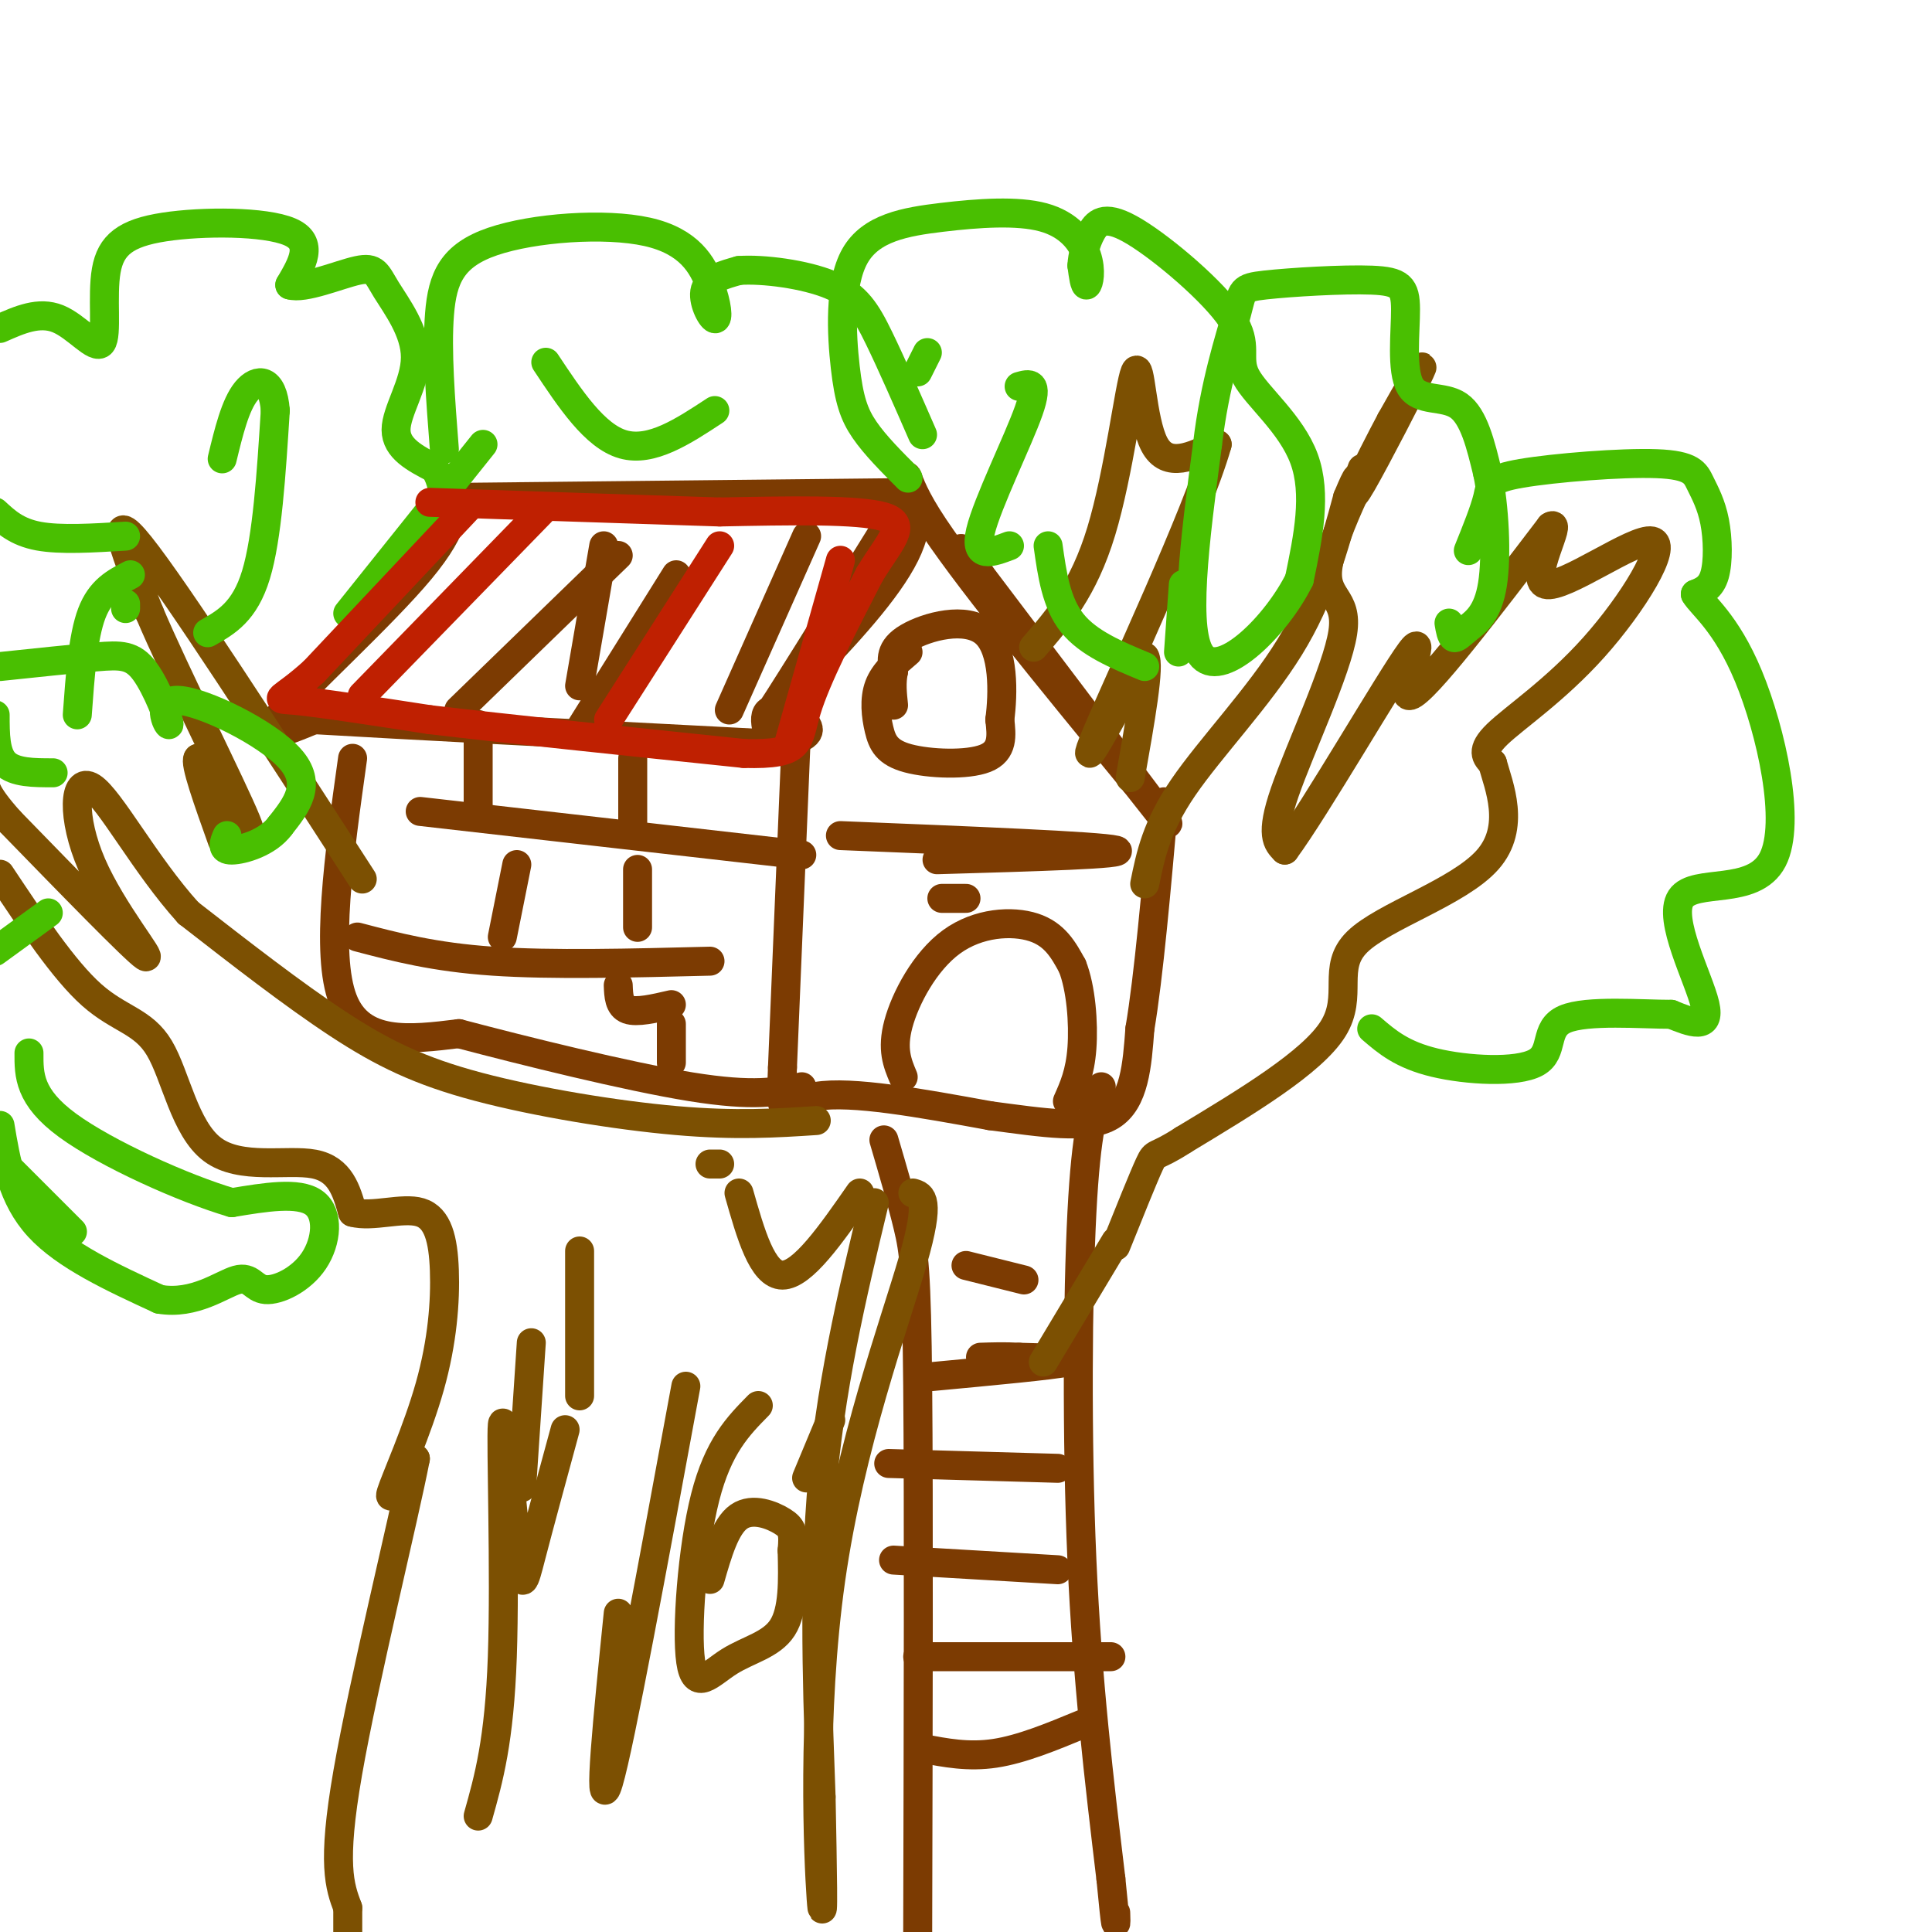 <svg viewBox='0 0 400 400' version='1.1' xmlns='http://www.w3.org/2000/svg' xmlns:xlink='http://www.w3.org/1999/xlink'><g fill='none' stroke='rgb(124,59,2)' stroke-width='6' stroke-linecap='round' stroke-linejoin='round'><path d='M92,103c0.000,0.000 94.000,-1.000 94,-1'/><path d='M186,102c11.167,7.500 -7.917,26.750 -27,46'/><path d='M159,148c0.000,0.500 13.500,-21.250 27,-43'/><path d='M186,105c3.622,-8.689 -0.822,-8.911 6,2c6.822,10.911 24.911,32.956 43,55'/><path d='M235,162c8.644,11.000 8.756,11.000 2,2c-6.756,-9.000 -20.378,-27.000 -34,-45'/><path d='M203,119c-6.000,-8.000 -4.000,-5.500 -2,-3'/><path d='M94,100c0.422,4.289 0.844,8.578 -7,18c-7.844,9.422 -23.956,23.978 -29,30c-5.044,6.022 0.978,3.511 7,1'/><path d='M65,149c16.833,1.000 55.417,3.000 94,5'/><path d='M159,154c15.111,-1.133 5.889,-6.467 2,-7c-3.889,-0.533 -2.444,3.733 -1,8'/><path d='M188,135c-2.477,2.108 -4.954,4.217 -6,7c-1.046,2.783 -0.662,6.241 0,9c0.662,2.759 1.601,4.820 6,6c4.399,1.180 12.257,1.480 16,0c3.743,-1.480 3.372,-4.740 3,-8'/><path d='M207,149c0.702,-5.286 0.958,-14.500 -3,-18c-3.958,-3.500 -12.131,-1.286 -16,1c-3.869,2.286 -3.435,4.643 -3,7'/><path d='M185,139c-0.500,2.333 -0.250,4.667 0,7'/><path d='M165,149c0.000,0.000 -3.000,72.000 -3,72'/><path d='M162,221c-0.511,12.356 -0.289,7.244 7,6c7.289,-1.244 21.644,1.378 36,4'/><path d='M205,231c10.889,1.422 20.111,2.978 25,0c4.889,-2.978 5.444,-10.489 6,-18'/><path d='M236,213c1.833,-10.833 3.417,-28.917 5,-47'/><path d='M187,223c-1.208,-2.863 -2.417,-5.726 -1,-11c1.417,-5.274 5.458,-12.958 11,-17c5.542,-4.042 12.583,-4.440 17,-3c4.417,1.440 6.208,4.720 8,8'/><path d='M222,200c1.822,4.533 2.378,11.867 2,17c-0.378,5.133 -1.689,8.067 -3,11'/><path d='M73,157c-2.833,20.250 -5.667,40.500 -2,50c3.667,9.500 13.833,8.250 24,7'/><path d='M95,214c13.378,3.533 34.822,8.867 48,11c13.178,2.133 18.089,1.067 23,0'/><path d='M87,168c0.000,0.000 79.000,9.000 79,9'/><path d='M74,194c7.917,2.083 15.833,4.167 28,5c12.167,0.833 28.583,0.417 45,0'/><path d='M128,115c0.000,0.000 -33.000,32.000 -33,32'/><path d='M140,119c0.000,0.000 -20.000,32.000 -20,32'/><path d='M167,111c0.000,0.000 -16.000,36.000 -16,36'/><path d='M131,157c0.000,0.000 0.000,14.000 0,14'/><path d='M99,150c0.000,0.000 0.000,19.000 0,19'/><path d='M107,179c0.000,0.000 -3.000,15.000 -3,15'/><path d='M132,180c0.000,0.000 0.000,12.000 0,12'/><path d='M125,113c0.000,0.000 -5.000,29.000 -5,29'/><path d='M139,212c0.000,0.000 0.000,8.000 0,8'/><path d='M128,204c0.083,2.167 0.167,4.333 2,5c1.833,0.667 5.417,-0.167 9,-1'/><path d='M174,173c26.833,1.083 53.667,2.167 57,3c3.333,0.833 -16.833,1.417 -37,2'/><path d='M195,186c0.000,0.000 5.000,0.000 5,0'/><path d='M228,225c-1.556,4.444 -3.111,8.889 -4,26c-0.889,17.111 -1.111,46.889 0,72c1.111,25.111 3.556,45.556 6,66'/><path d='M230,389c1.167,12.167 1.083,9.583 1,7'/><path d='M183,236c1.889,6.444 3.778,12.889 5,18c1.222,5.111 1.778,8.889 2,33c0.222,24.111 0.111,68.556 0,113'/><path d='M193,285c12.500,-1.167 25.000,-2.333 28,-3c3.000,-0.667 -3.500,-0.833 -10,-1'/><path d='M211,281c-3.000,-0.167 -5.500,-0.083 -8,0'/><path d='M184,303c0.000,0.000 35.000,1.000 35,1'/><path d='M185,323c0.000,0.000 34.000,2.000 34,2'/><path d='M190,343c0.000,0.000 40.000,0.000 40,0'/><path d='M191,362c4.750,0.917 9.500,1.833 15,1c5.500,-0.833 11.750,-3.417 18,-6'/><path d='M200,262c0.000,0.000 12.000,3.000 12,3'/></g>
<g fill='none' stroke='rgb(124,80,2)' stroke-width='6' stroke-linecap='round' stroke-linejoin='round'><path d='M169,232c-8.298,0.542 -16.595,1.083 -29,0c-12.405,-1.083 -28.917,-3.792 -41,-7c-12.083,-3.208 -19.738,-6.917 -29,-13c-9.262,-6.083 -20.131,-14.542 -31,-23'/><path d='M39,189c-9.061,-10.024 -16.212,-23.584 -20,-26c-3.788,-2.416 -4.212,6.311 0,16c4.212,9.689 13.061,20.340 11,19c-2.061,-1.340 -15.030,-14.670 -28,-28'/><path d='M2,170c-5.500,-6.167 -5.250,-7.583 -5,-9'/><path d='M0,181c6.624,9.949 13.247,19.898 19,25c5.753,5.102 10.635,5.357 14,11c3.365,5.643 5.214,16.673 11,21c5.786,4.327 15.510,1.951 21,3c5.490,1.049 6.745,5.525 8,10'/><path d='M73,251c4.095,1.109 10.332,-1.120 14,0c3.668,1.120 4.767,5.589 5,12c0.233,6.411 -0.399,14.765 -3,24c-2.601,9.235 -7.172,19.353 -8,22c-0.828,2.647 2.086,-2.176 5,-7'/><path d='M86,302c-2.333,12.111 -10.667,45.889 -14,65c-3.333,19.111 -1.667,23.556 0,28'/><path d='M72,395c0.000,5.667 0.000,5.833 0,6'/><path d='M99,376c2.191,-7.774 4.383,-15.547 5,-33c0.617,-17.453 -0.340,-44.585 0,-48c0.340,-3.415 1.976,16.888 3,26c1.024,9.112 1.435,7.032 3,1c1.565,-6.032 4.282,-16.016 7,-26'/><path d='M142,287c-6.833,37.083 -13.667,74.167 -16,82c-2.333,7.833 -0.167,-13.583 2,-35'/><path d='M189,247c1.863,0.542 3.726,1.083 0,14c-3.726,12.917 -13.042,38.208 -17,66c-3.958,27.792 -2.560,58.083 -2,66c0.560,7.917 0.280,-6.542 0,-21'/><path d='M170,372c-0.489,-14.333 -1.711,-39.667 0,-62c1.711,-22.333 6.356,-41.667 11,-61'/><path d='M178,247c-5.917,8.500 -11.833,17.000 -16,17c-4.167,0.000 -6.583,-8.500 -9,-17'/><path d='M149,241c0.000,0.000 -2.000,0.000 -2,0'/><path d='M237,183c1.200,-5.911 2.400,-11.822 8,-20c5.600,-8.178 15.600,-18.622 22,-29c6.400,-10.378 9.200,-20.689 12,-31'/><path d='M279,103c2.333,-5.667 2.167,-4.333 2,-3'/><path d='M282,97c-1.467,4.044 -2.933,8.089 0,3c2.933,-5.089 10.267,-19.311 12,-23c1.733,-3.689 -2.133,3.156 -6,10'/><path d='M288,87c-4.246,7.981 -11.860,22.933 -13,30c-1.140,7.067 4.193,6.249 3,14c-1.193,7.751 -8.912,24.072 -12,33c-3.088,8.928 -1.544,10.464 0,12'/><path d='M266,176c6.226,-8.369 21.792,-35.292 26,-41c4.208,-5.708 -2.940,9.798 0,9c2.940,-0.798 15.970,-17.899 29,-35'/><path d='M321,109c2.815,-1.865 -4.649,10.973 -1,12c3.649,1.027 18.411,-9.756 22,-9c3.589,0.756 -3.995,13.050 -12,22c-8.005,8.950 -16.430,14.557 -20,18c-3.570,3.443 -2.285,4.721 -1,6'/><path d='M309,158c1.274,4.641 4.960,13.244 -1,20c-5.960,6.756 -21.566,11.665 -27,17c-5.434,5.335 -0.695,11.096 -5,18c-4.305,6.904 -17.652,14.952 -31,23'/><path d='M245,236c-6.067,3.933 -5.733,2.267 -7,5c-1.267,2.733 -4.133,9.867 -7,17'/><path d='M231,257c0.000,0.000 -15.000,25.000 -15,25'/><path d='M172,294c0.000,0.000 -5.000,12.000 -5,12'/><path d='M157,291c-4.152,4.211 -8.303,8.421 -11,19c-2.697,10.579 -3.939,27.526 -3,34c0.939,6.474 4.061,2.474 8,0c3.939,-2.474 8.697,-3.421 11,-7c2.303,-3.579 2.152,-9.789 2,-16'/><path d='M164,321c0.321,-3.619 0.125,-4.667 -2,-6c-2.125,-1.333 -6.179,-2.952 -9,-1c-2.821,1.952 -4.411,7.476 -6,13'/><path d='M120,259c0.000,0.000 0.000,30.000 0,30'/><path d='M110,278c0.000,0.000 -2.000,30.000 -2,30'/><path d='M75,182c-19.333,-29.917 -38.667,-59.833 -46,-69c-7.333,-9.167 -2.667,2.417 2,14'/><path d='M31,127c5.200,12.311 17.200,36.089 20,43c2.800,6.911 -3.600,-3.044 -10,-13'/><path d='M41,157c-0.833,0.667 2.083,8.833 5,17'/><path d='M214,134c5.167,-5.964 10.333,-11.929 14,-24c3.667,-12.071 5.833,-30.250 7,-33c1.167,-2.750 1.333,9.929 4,15c2.667,5.071 7.833,2.536 13,0'/><path d='M252,92c-3.978,14.044 -20.422,49.156 -25,60c-4.578,10.844 2.711,-2.578 10,-16'/><path d='M237,136c1.167,1.500 -0.917,13.250 -3,25'/></g>
<g fill='none' stroke='rgb(73,191,1)' stroke-width='6' stroke-linecap='round' stroke-linejoin='round'><path d='M26,111c-6.750,0.417 -13.500,0.833 -18,0c-4.500,-0.833 -6.750,-2.917 -9,-5'/><path d='M0,68c4.041,-1.796 8.082,-3.592 12,-2c3.918,1.592 7.713,6.573 9,5c1.287,-1.573 0.067,-9.700 1,-15c0.933,-5.300 4.021,-7.773 12,-9c7.979,-1.227 20.851,-1.208 26,1c5.149,2.208 2.574,6.604 0,11'/><path d='M60,59c2.928,0.950 10.249,-2.176 14,-3c3.751,-0.824 3.933,0.656 6,4c2.067,3.344 6.018,8.554 6,14c-0.018,5.446 -4.005,11.127 -4,15c0.005,3.873 4.003,5.936 8,8'/><path d='M90,97c1.667,2.667 1.833,5.333 2,8'/><path d='M92,93c-0.799,-10.267 -1.598,-20.535 -1,-28c0.598,-7.465 2.592,-12.128 11,-15c8.408,-2.872 23.228,-3.952 32,-2c8.772,1.952 11.496,6.936 13,11c1.504,4.064 1.790,7.210 1,7c-0.790,-0.210 -2.654,-3.774 -2,-6c0.654,-2.226 3.827,-3.113 7,-4'/><path d='M153,56c4.893,-0.357 13.625,0.750 19,3c5.375,2.250 7.393,5.643 10,11c2.607,5.357 5.804,12.679 9,20'/><path d='M188,99c-3.396,-3.391 -6.792,-6.782 -9,-10c-2.208,-3.218 -3.228,-6.265 -4,-13c-0.772,-6.735 -1.296,-17.160 2,-23c3.296,-5.840 10.411,-7.095 18,-8c7.589,-0.905 15.653,-1.459 21,0c5.347,1.459 7.978,4.931 9,8c1.022,3.069 0.435,5.734 0,6c-0.435,0.266 -0.717,-1.867 -1,-4'/><path d='M224,55c0.078,-1.950 0.774,-4.825 2,-7c1.226,-2.175 2.983,-3.649 9,0c6.017,3.649 16.293,12.421 20,18c3.707,5.579 0.844,7.963 3,12c2.156,4.037 9.330,9.725 12,17c2.670,7.275 0.835,16.138 -1,25'/><path d='M269,120c-4.644,9.400 -15.756,20.400 -20,16c-4.244,-4.400 -1.622,-24.200 1,-44'/><path d='M250,92c1.475,-12.582 4.663,-22.038 6,-27c1.337,-4.962 0.821,-5.431 6,-6c5.179,-0.569 16.051,-1.238 22,-1c5.949,0.238 6.976,1.383 7,6c0.024,4.617 -0.955,12.704 1,16c1.955,3.296 6.844,1.799 10,4c3.156,2.201 4.578,8.101 6,14'/><path d='M308,98c1.413,6.871 1.946,17.048 1,23c-0.946,5.952 -3.370,7.679 -5,9c-1.630,1.321 -2.466,2.234 -3,2c-0.534,-0.234 -0.767,-1.617 -1,-3'/><path d='M304,114c1.680,-4.165 3.361,-8.329 4,-11c0.639,-2.671 0.237,-3.848 7,-5c6.763,-1.152 20.691,-2.278 28,-2c7.309,0.278 8.000,1.961 9,4c1.000,2.039 2.308,4.434 3,8c0.692,3.566 0.769,8.305 0,11c-0.769,2.695 -2.385,3.348 -4,4'/><path d='M351,123c1.233,2.201 6.317,5.703 11,17c4.683,11.297 8.967,30.389 5,38c-3.967,7.611 -16.183,3.741 -19,8c-2.817,4.259 3.767,16.645 5,22c1.233,5.355 -2.883,3.677 -7,2'/><path d='M346,210c-5.995,0.013 -17.483,-0.955 -22,1c-4.517,1.955 -2.062,6.834 -6,9c-3.938,2.166 -14.268,1.619 -21,0c-6.732,-1.619 -9.866,-4.309 -13,-7'/><path d='M26,125c0.000,0.000 0.000,1.000 0,1'/><path d='M11,160c-4.000,0.000 -8.000,0.000 -10,-2c-2.000,-2.000 -2.000,-6.000 -2,-10'/><path d='M0,138c7.506,-0.791 15.012,-1.582 20,-2c4.988,-0.418 7.458,-0.463 10,3c2.542,3.463 5.156,10.433 5,11c-0.156,0.567 -3.080,-5.271 2,-5c5.080,0.271 18.166,6.649 23,12c4.834,5.351 1.417,9.676 -2,14'/><path d='M58,171c-2.489,3.422 -7.711,4.978 -10,5c-2.289,0.022 -1.644,-1.489 -1,-3'/><path d='M27,119c-3.083,1.583 -6.167,3.167 -8,8c-1.833,4.833 -2.417,12.917 -3,21'/><path d='M10,189c0.000,0.000 -11.000,8.000 -11,8'/><path d='M0,233c1.250,7.500 2.500,15.000 8,21c5.500,6.000 15.250,10.500 25,15'/><path d='M33,269c7.275,1.247 12.963,-3.135 16,-4c3.037,-0.865 3.422,1.789 6,2c2.578,0.211 7.348,-2.020 10,-6c2.652,-3.980 3.186,-9.709 0,-12c-3.186,-2.291 -10.093,-1.146 -17,0'/><path d='M48,249c-9.844,-2.889 -25.956,-10.111 -34,-16c-8.044,-5.889 -8.022,-10.444 -8,-15'/><path d='M15,255c0.000,0.000 -16.000,-16.000 -16,-16'/><path d='M43,131c3.833,-2.167 7.667,-4.333 10,-12c2.333,-7.667 3.167,-20.833 4,-34'/><path d='M57,85c-0.489,-6.800 -3.711,-6.800 -6,-4c-2.289,2.800 -3.644,8.400 -5,14'/><path d='M72,127c0.000,0.000 28.000,-35.000 28,-35'/><path d='M113,75c5.083,7.667 10.167,15.333 16,17c5.833,1.667 12.417,-2.667 19,-7'/><path d='M211,80c2.089,-0.600 4.178,-1.200 2,5c-2.178,6.200 -8.622,19.200 -10,25c-1.378,5.800 2.311,4.400 6,3'/><path d='M217,113c0.833,5.917 1.667,11.833 5,16c3.333,4.167 9.167,6.583 15,9'/><path d='M244,135c0.000,0.000 1.000,-14.000 1,-14'/><path d='M192,73c0.000,0.000 -2.000,4.000 -2,4'/></g>
<g fill='none' stroke='rgb(191,32,1)' stroke-width='6' stroke-linecap='round' stroke-linejoin='round'><path d='M97,105c0.000,0.000 -32.000,34.000 -32,34'/><path d='M65,139c-7.111,6.444 -8.889,5.556 -4,6c4.889,0.444 16.444,2.222 28,4'/><path d='M89,149c15.500,1.833 40.250,4.417 65,7'/><path d='M154,156c12.422,0.333 10.978,-2.333 13,-9c2.022,-6.667 7.511,-17.333 13,-28'/><path d='M180,119c4.200,-6.978 8.200,-10.422 3,-12c-5.200,-1.578 -19.600,-1.289 -34,-1'/><path d='M149,106c-15.667,-0.500 -37.833,-1.250 -60,-2'/><path d='M112,106c0.000,0.000 -37.000,38.000 -37,38'/><path d='M149,113c0.000,0.000 -23.000,36.000 -23,36'/><path d='M174,116c0.000,0.000 -11.000,39.000 -11,39'/></g>
</svg>